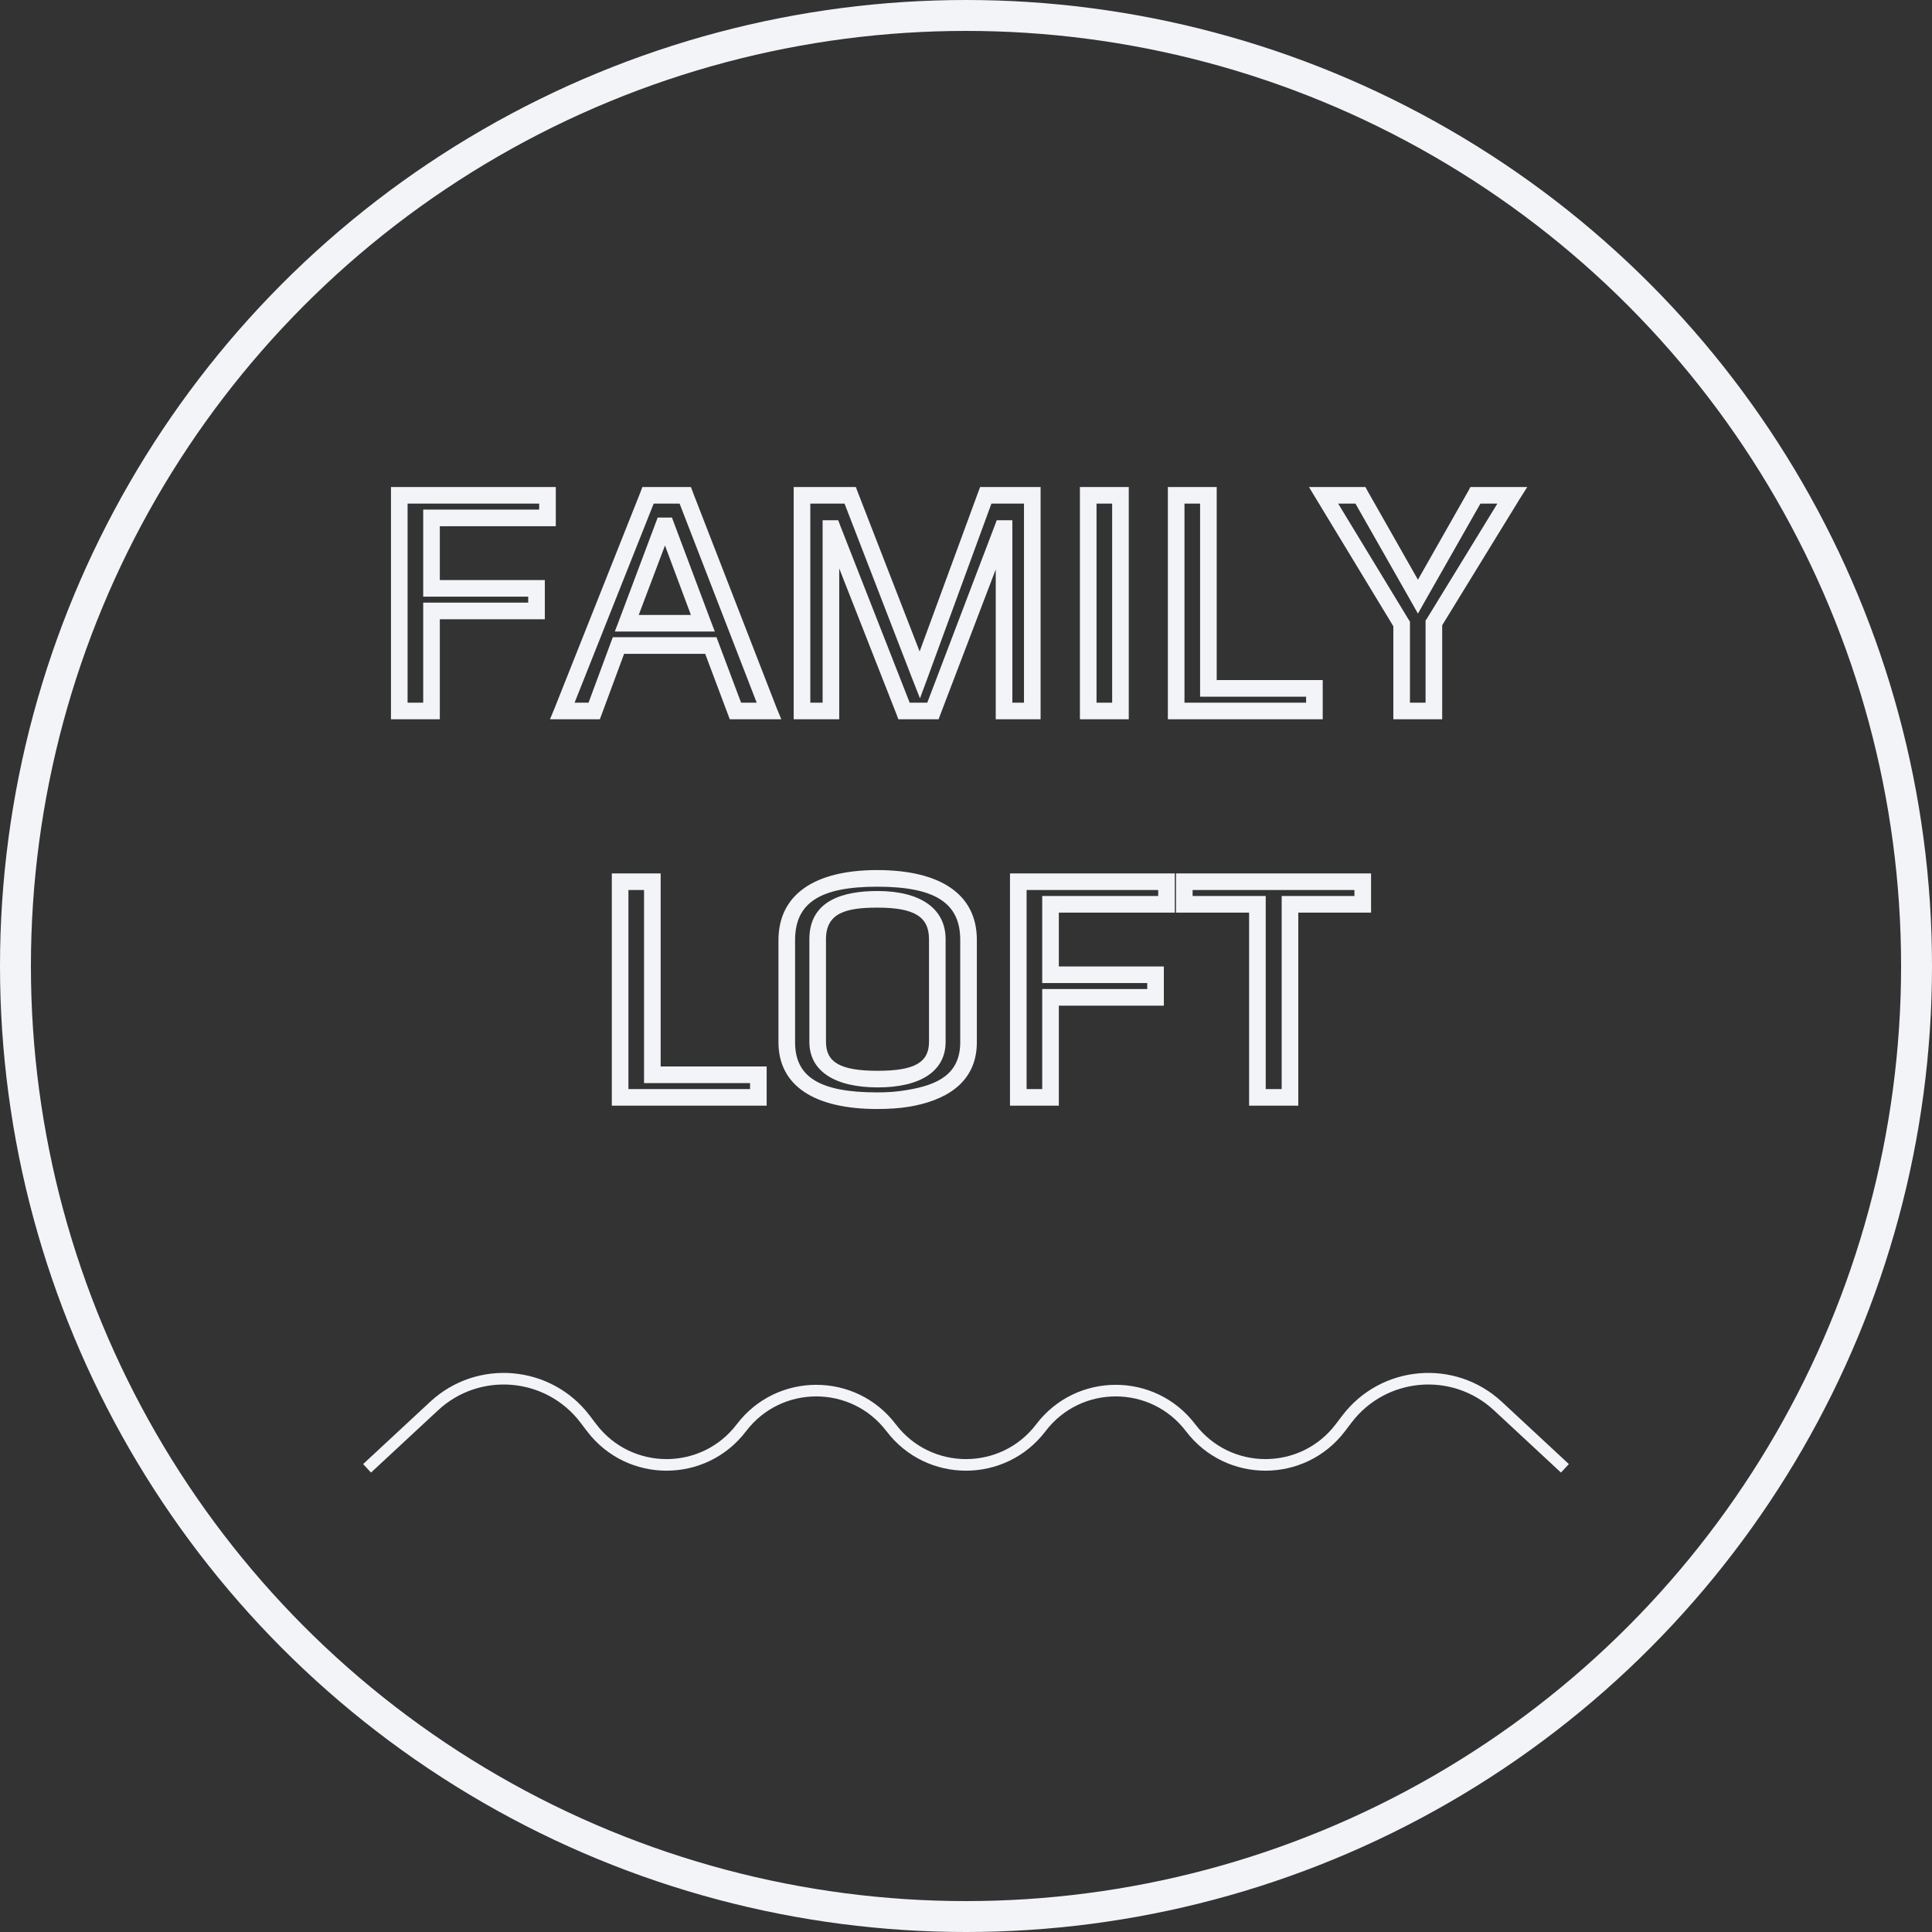 <?xml version="1.0" encoding="UTF-8"?> <svg xmlns="http://www.w3.org/2000/svg" width="500" height="500" viewBox="0 0 500 500" fill="none"><rect x="0" y="0" width="500" height="500" fill="#333333" stroke="none"/> <path d="M405 380L387.657 363.888C376.193 353.237 358.04 354.806 348.572 367.266L346.875 369.5C337.137 382.316 317.863 382.316 308.125 369.5V369.5C298.387 356.684 279.113 356.684 269.375 369.5V369.5C259.637 382.316 240.363 382.316 230.625 369.5V369.5C220.887 356.684 201.613 356.684 191.875 369.5V369.5C182.137 382.316 162.863 382.316 153.125 369.5L151.428 367.266C141.96 354.806 123.807 353.237 112.343 363.888L95 380" stroke="#F2F4F8" stroke-width="3"></path> <circle cx="250" cy="250" r="246" stroke="#F2F4F8" stroke-width="8"></circle> <path d="M143.839 134.034V128.186V126.036H141.689H103.333H101.183V128.186V184V186.15H103.333H111.675H113.825V184V160.264H138.851H141.001V158.114V152.266V150.116H138.851H113.825V136.184H141.689H143.839V134.034ZM139.539 131.884H111.675H109.525V134.034V152.266V154.416H111.675H136.701V155.964H111.675H109.525V158.114V181.85H105.483V130.336H139.539V131.884ZM200.992 183.226L179.32 127.412L178.804 126.036H177.342H167.71H166.248L165.732 127.412L143.544 183.226L142.34 186.15H145.522H153.778H155.24L155.756 184.774L161.518 169.208H182.502L188.35 184.774L188.866 186.15H190.328H199.014H202.196L200.992 183.226ZM195.832 181.85H191.79L185.942 166.284L185.426 164.908H183.964H160.056H158.594L158.078 166.284L152.316 181.85H148.704L169.172 130.336H175.88L195.832 181.85ZM178.804 159.146H165.302L172.096 141.172L178.804 159.146ZM183.878 160.522L174.418 135.324L173.902 133.948H172.44H171.666H170.204L169.688 135.324L160.228 160.522L159.11 163.446H162.206H181.9H184.996L183.878 160.522ZM269.306 184V128.186V126.036H267.156H255.116H253.654L253.138 127.412L238.002 168.606L222.006 127.412L221.49 126.036H220.028H207.558H205.408V128.186V184V186.15H207.558H215.04H217.19V184V147.106L231.982 184.774L232.498 186.15H233.96H241.442H242.904L243.42 184.774L257.696 147.364V184V186.15H259.846H267.156H269.306V184ZM265.006 181.85H261.996V136.786V134.636H259.846H259.416H257.954L257.438 136.012L239.98 181.85H235.422L217.448 136.012L216.932 134.636H215.47H215.04H212.89V136.786V181.85H209.708V130.336H218.566L236.024 175.486L238.088 180.732L240.066 175.4L256.578 130.336H265.006V181.85ZM292.124 184V128.186V126.036H289.974H281.632H279.482V128.186V184V186.15H281.632H289.974H292.124V184ZM287.824 181.85H283.782V130.336H287.824V181.85ZM342.318 184V178.152V176.002H340.168H314.884V128.186V126.036H312.734H304.392H302.242V128.186V184V186.15H304.392H340.168H342.318V184ZM338.018 181.85H306.542V130.336H310.584V178.152V180.302H312.734H338.018V181.85ZM391.384 126.036H381.838H380.548L379.946 127.154L366.96 150.03L353.974 127.154L353.372 126.036H352.082H342.536H338.752L340.73 129.304L360.596 162.07V184V186.15H362.746H371.088H373.238V184V161.812L393.19 129.304L395.254 126.036H391.384ZM387.514 130.336L369.282 160.092L368.938 160.608V161.21V181.85H364.896V161.468V160.866L364.552 160.35L346.32 130.336H350.792L365.068 155.448L366.96 158.802L368.852 155.448L383.128 130.336H387.514ZM198.411 284V278.152V276.002H196.261H170.977V228.186V226.036H168.827H160.485H158.335V228.186V284V286.15H160.485H196.261H198.411V284ZM194.111 281.85H162.635V230.336H166.677V278.152V280.302H168.827H194.111V281.85ZM252.808 243.236C252.808 231.454 243.434 225.176 227.008 225.176C210.754 225.176 201.466 231.54 201.466 243.322V269.724C201.466 280.99 210.754 287.01 227.008 287.01C229.932 287.01 232.77 286.838 235.35 286.408C243.95 284.946 252.808 280.732 252.808 269.724V243.236ZM248.508 243.236V269.724C248.508 278.066 242.574 280.818 234.662 282.108C232.254 282.538 229.76 282.71 227.008 282.71C212.044 282.71 205.766 278.668 205.766 269.724V243.322C205.766 233.776 212.044 229.476 227.008 229.476C242.144 229.476 248.508 233.776 248.508 243.236ZM227.094 234.894C236.726 234.894 240.424 237.302 240.424 243.064V269.638C240.424 274.884 236.812 277.12 227.18 277.12C217.376 277.12 213.764 274.884 213.764 269.638V243.064C213.764 236.27 218.924 234.894 227.094 234.894ZM227.094 230.594C218.408 230.594 209.464 232.916 209.464 243.064V269.638C209.464 277.292 216.172 281.42 227.18 281.42C238.102 281.42 244.724 277.292 244.724 269.638V243.064C244.724 235.066 238.102 230.594 227.094 230.594ZM304.04 234.034V228.186V226.036H301.89H263.534H261.384V228.186V284V286.15H263.534H271.876H274.026V284V260.264H299.052H301.202V258.114V252.266V250.116H299.052H274.026V236.184H301.89H304.04V234.034ZM299.74 231.884H271.876H269.726V234.034V252.266V254.416H271.876H296.902V255.964H271.876H269.726V258.114V281.85H265.684V230.336H299.74V231.884ZM354.829 234.034V228.186V226.036H352.679H306.497H304.347V228.186V234.034V236.184H306.497H323.267V284V286.15H325.417H333.845H335.995V284V236.184H352.679H354.829V234.034ZM350.529 231.884H333.845H331.695V234.034V281.85H327.567V234.034V231.884H325.417H308.647V230.336H350.529V231.884Z" fill="#F2F4F8"></path> </svg> 